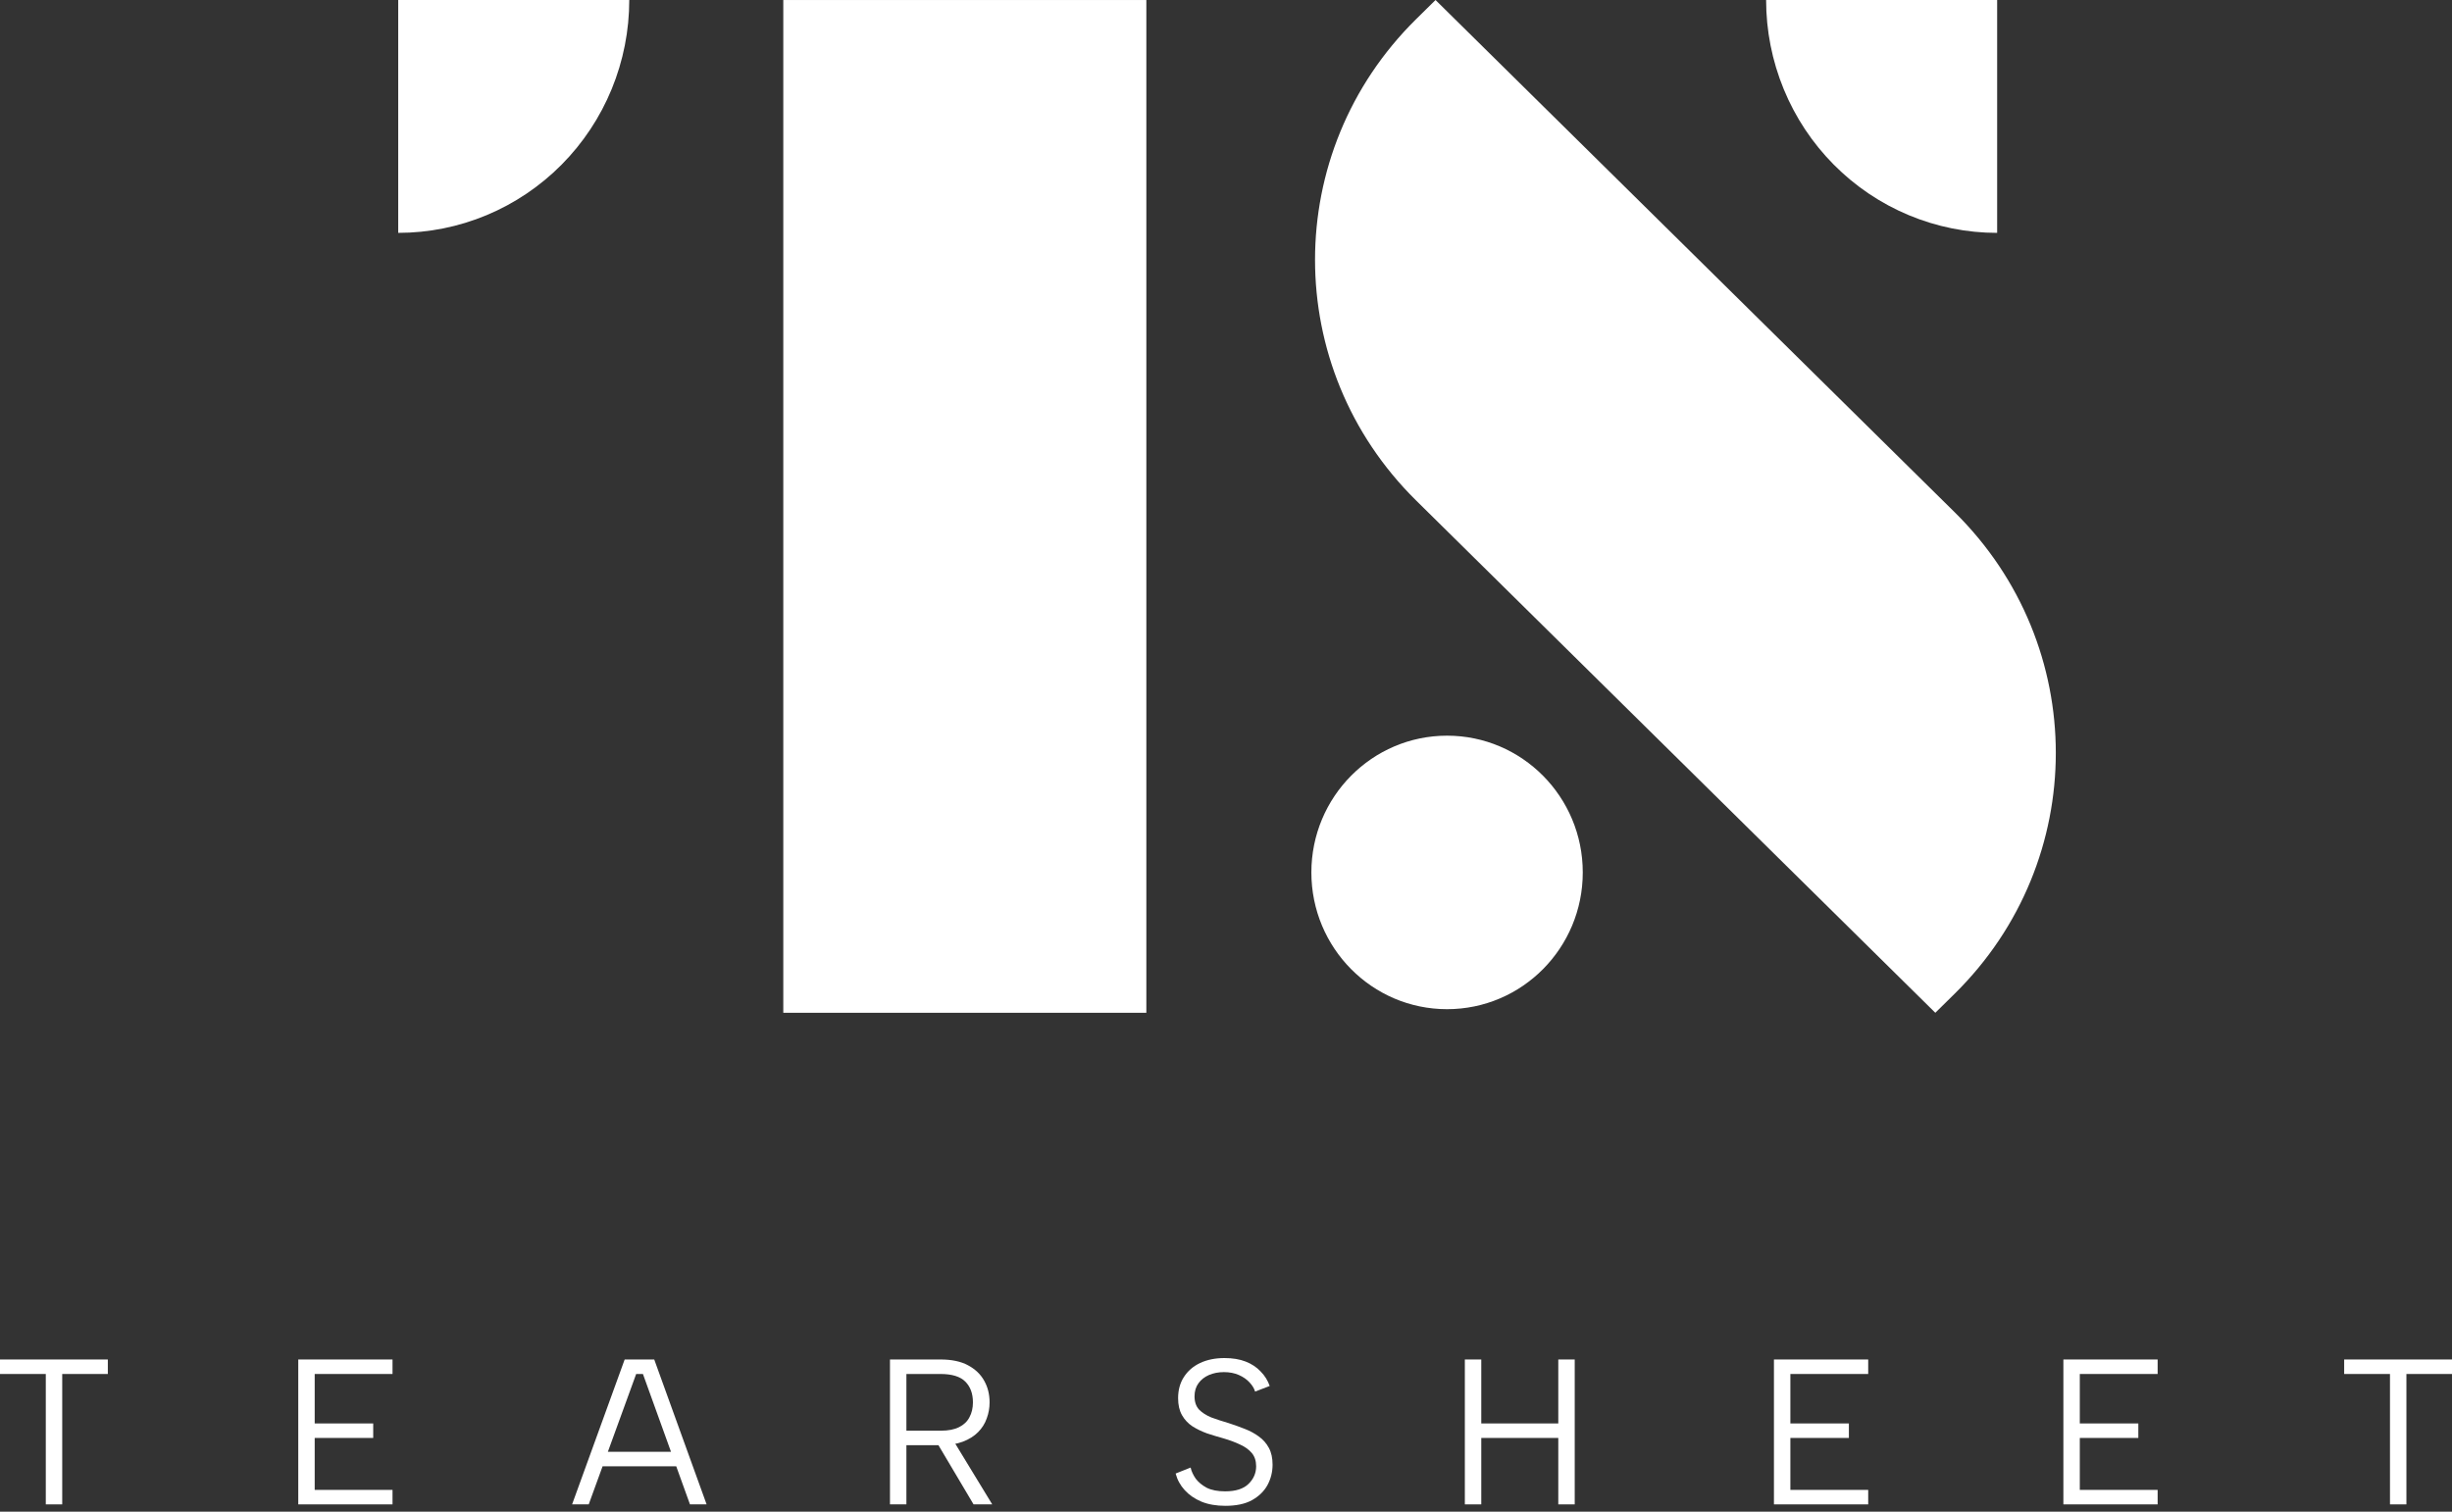 <svg width="120" height="74" viewBox="0 0 120 74" fill="none" xmlns="http://www.w3.org/2000/svg">
<rect x="0" y="0" width="120" height="74" fill="#333333" stroke="none"/>
<path fill-rule="evenodd" clip-rule="evenodd" d="M38.334 0.001H56.102V49.578H38.334V0.001Z" fill="white"/>
<path fill-rule="evenodd" clip-rule="evenodd" d="M70.254 0.001L95.669 25.084C102.258 31.588 102.258 42.133 95.669 48.636L94.714 49.578L69.299 24.495C62.71 17.991 62.71 7.447 69.299 0.943L70.254 0.001Z" fill="white"/>
<path fill-rule="evenodd" clip-rule="evenodd" d="M70.819 36.013C74.487 36.013 77.46 39.01 77.46 42.707C77.46 46.405 74.487 49.402 70.819 49.402C67.152 49.402 64.178 46.405 64.178 42.707C64.178 39.01 67.152 36.013 70.819 36.013Z" fill="white"/>
<path d="M86.433 0.001C86.433 1.498 86.726 2.98 87.294 4.363C87.862 5.746 88.695 7.003 89.745 8.061C90.795 9.12 92.041 9.96 93.413 10.532C94.785 11.105 96.255 11.4 97.74 11.4L97.74 0.001L86.433 0.001Z" fill="white"/>
<path d="M19.489 11.399C20.974 11.399 22.444 11.105 23.816 10.532C25.188 9.959 26.434 9.119 27.484 8.061C28.534 7.002 29.367 5.746 29.935 4.363C30.503 2.98 30.796 1.497 30.796 0L19.489 0L19.489 11.399Z" fill="white"/>
<path d="M0 66.55H5.277V67.26H3.045V73.643H2.241V67.26H0V66.55Z" fill="white"/>
<path d="M19.21 67.26H15.401V69.681H18.265V70.391H15.401V72.934H19.21V73.643H14.597V66.55H19.21V67.26Z" fill="white"/>
<path d="M31.465 67.26H31.134L28.812 73.643H27.998L30.571 66.55H32.018L34.581 73.643H33.767L31.465 67.26ZM29.254 71.07H33.355V71.779H29.254V71.07Z" fill="white"/>
<path d="M47.615 68.648C47.615 68.222 47.492 67.885 47.244 67.635C46.996 67.385 46.59 67.26 46.028 67.26H44.359V70.036H46.038C46.406 70.036 46.704 69.979 46.932 69.864C47.167 69.749 47.337 69.587 47.445 69.377C47.559 69.168 47.615 68.925 47.615 68.648ZM46.028 66.55C46.577 66.55 47.026 66.645 47.374 66.834C47.729 67.023 47.994 67.277 48.168 67.594C48.343 67.905 48.43 68.256 48.43 68.648C48.43 68.925 48.383 69.188 48.289 69.438C48.202 69.688 48.061 69.911 47.867 70.107C47.672 70.303 47.425 70.458 47.123 70.573C46.822 70.688 46.46 70.745 46.038 70.745H44.359V73.643H43.555V66.55H46.028ZM46.61 70.441L48.56 73.643H47.646L45.746 70.441H46.61Z" fill="white"/>
<path d="M58.269 71.84C58.309 72.022 58.393 72.204 58.52 72.387C58.654 72.562 58.835 72.711 59.063 72.833C59.298 72.948 59.596 73.005 59.958 73.005C60.474 73.005 60.855 72.883 61.103 72.64C61.351 72.397 61.475 72.11 61.475 71.779C61.475 71.515 61.405 71.299 61.264 71.13C61.123 70.962 60.932 70.823 60.691 70.715C60.45 70.6 60.179 70.499 59.877 70.411C59.609 70.337 59.341 70.256 59.073 70.168C58.812 70.073 58.574 69.958 58.359 69.823C58.145 69.681 57.974 69.499 57.847 69.276C57.72 69.053 57.656 68.776 57.656 68.445C57.656 68.047 57.75 67.702 57.937 67.412C58.125 67.115 58.39 66.885 58.731 66.723C59.073 66.561 59.472 66.48 59.927 66.48C60.323 66.48 60.668 66.537 60.963 66.652C61.257 66.767 61.502 66.929 61.696 67.138C61.897 67.341 62.045 67.577 62.139 67.847L61.425 68.121C61.378 67.966 61.288 67.817 61.154 67.675C61.02 67.526 60.845 67.405 60.631 67.31C60.416 67.216 60.172 67.168 59.897 67.168C59.629 67.168 59.385 67.216 59.164 67.31C58.949 67.405 58.778 67.54 58.651 67.716C58.524 67.891 58.46 68.104 58.46 68.354C58.46 68.624 58.534 68.84 58.681 69.002C58.835 69.158 59.036 69.286 59.284 69.388C59.539 69.482 59.817 69.573 60.118 69.661C60.393 69.749 60.658 69.844 60.912 69.945C61.174 70.046 61.405 70.171 61.606 70.32C61.814 70.468 61.978 70.654 62.098 70.877C62.219 71.1 62.279 71.374 62.279 71.698C62.279 72.056 62.196 72.39 62.028 72.701C61.861 73.005 61.606 73.251 61.264 73.441C60.929 73.623 60.497 73.714 59.968 73.714C59.525 73.714 59.137 73.647 58.802 73.511C58.467 73.37 58.192 73.18 57.978 72.944C57.763 72.708 57.616 72.438 57.535 72.133L58.269 71.84Z" fill="white"/>
<path d="M71.689 66.55H72.493V69.681H76.262V66.55H77.066V73.643H76.262V70.391H72.493V73.643H71.689V66.55Z" fill="white"/>
<path d="M91.429 67.26H87.62V69.681H90.484V70.391H87.62V72.934H91.429V73.643H86.816V66.55H91.429V67.26Z" fill="white"/>
<path d="M105.594 67.26H101.785V69.681H104.649V70.391H101.785V72.934H105.594V73.643H100.981V66.55H105.594V67.26Z" fill="white"/>
<path d="M114.723 66.55H120V67.26H117.769V73.643H116.965V67.26H114.723V66.55Z" fill="white"/>
</svg>
